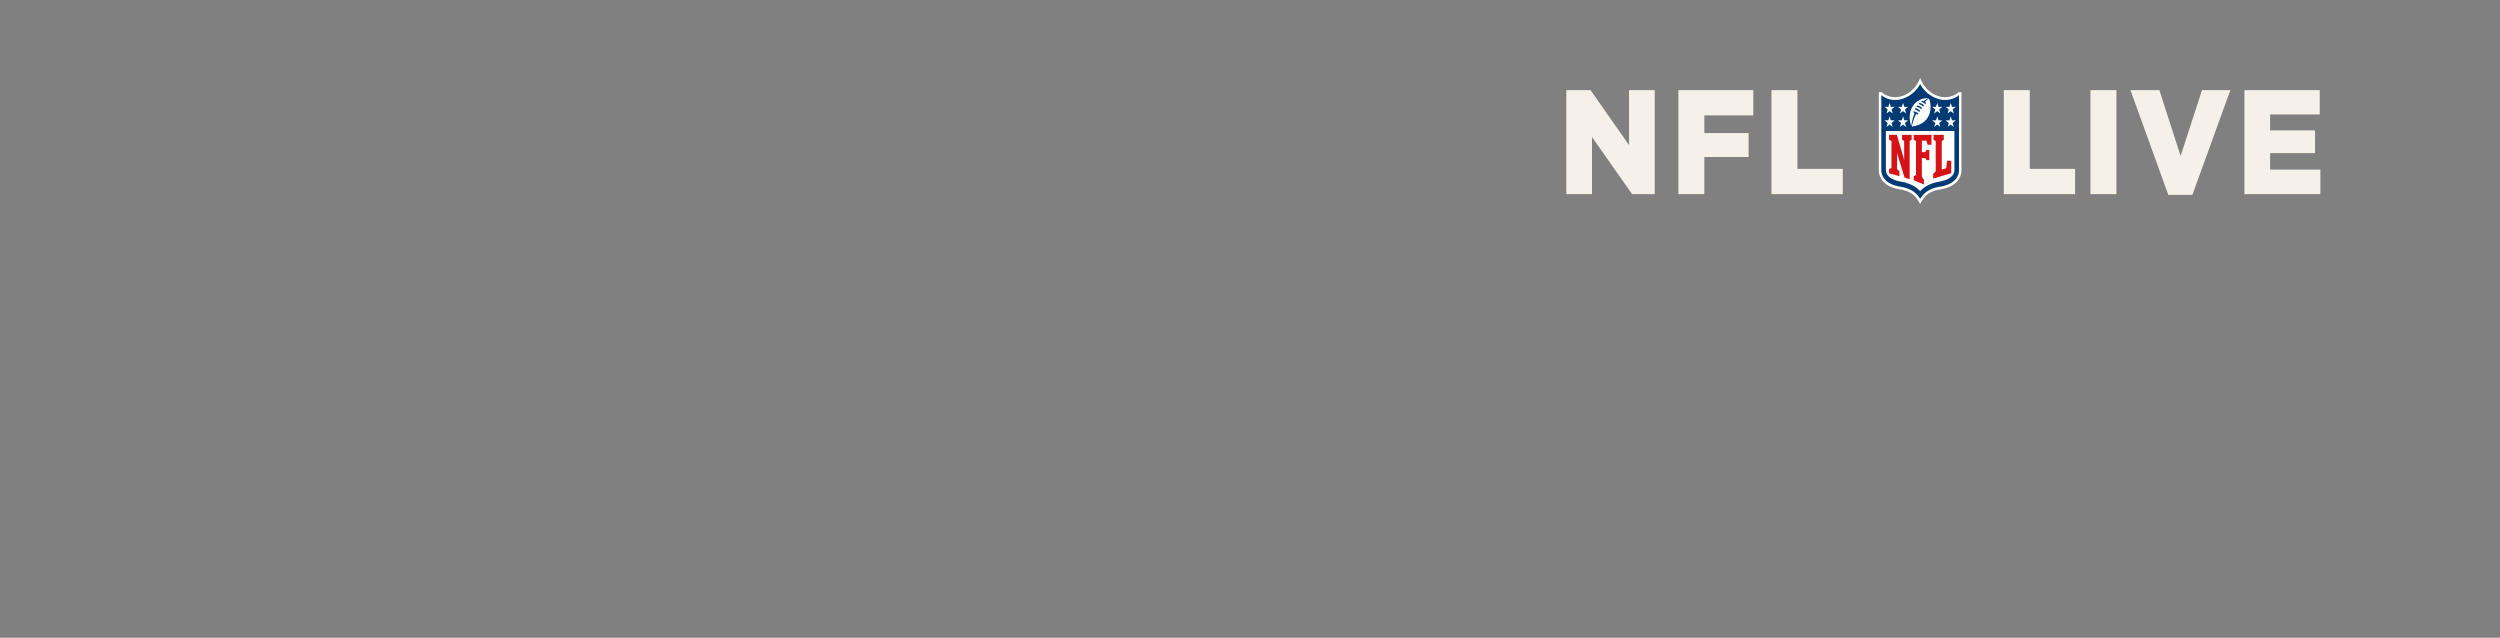 <svg id="v1" xmlns="http://www.w3.org/2000/svg" width="980" height="250" viewBox="0 0 1960 500">
  <rect x="0" y="0" width="1960" height="500" fill="#808080" stroke="none"/>
  <defs>
    <style>
      .cls-1 {
        fill: #f5f1e9;
      }

      .cls-1, .cls-2, .cls-3, .cls-4 {
        fill-rule: evenodd;
      }

      .cls-2 {
        fill: #fff;
      }

      .cls-3 {
        fill: #003a74;
      }

      .cls-4 {
        fill: #d51317;
      }
    </style>
  </defs>
  <g id="NFL_live" data-name="NFL live">
    <g id="NFL_LOGO">
      <path id="Form_1" data-name="Form 1" class="cls-1" d="M1227.99,70.641h18.98l30.2,43.12V70.641h20.14v81.576h-17.73l-31.45-44.752v44.754h-20.14V70.641Zm87.87,0h58.73V90.452h-38.38v13.87h34.71v18.762h-34.71v29.134h-20.35V70.641Zm72.98,0h20.35v61.766h35.55v19.812h-55.9V70.641Zm182.14,0h20.34v61.766h35.55v19.812h-55.89V70.641Zm67.95,0h20.34v81.576h-20.34V70.641Zm31.35,0h22.65l16.67,51.627,16.78-51.627h22.23l-29.78,82.16h-18.87Zm89.34,0h59.04V89.753h-38.9v12.469h35.23v17.83h-35.23v12.939h39.43v19.228h-59.57V70.641Z"/>
      <path id="Form_1_Kopie_4" data-name="Form 1 Kopie 4" class="cls-2" d="M1535.64,72.256a16.6,16.6,0,0,1-14.97,3.371c-6.93-1.82-12.63-7.276-15.28-14.624-2.65,7.349-8.35,12.8-15.28,14.624a16.6,16.6,0,0,1-14.97-3.371h-2.15v61.319a13,13,0,0,0,2.61,7.66c2.79,3.774,7.54,6.221,14.09,7.273,5.22,0.84,9.08,2.664,11.8,5.575a31.215,31.215,0,0,1,3.9,5.843,32.189,32.189,0,0,1,3.9-5.843c2.72-2.911,6.58-4.735,11.8-5.575,6.55-1.046,11.29-3.5,14.09-7.271a12.931,12.931,0,0,0,2.6-7.662V72.256h-2.14Z"/>
      <path id="Form_1_Kopie" data-name="Form 1 Kopie" class="cls-3" d="M1535.84,74.647a17.687,17.687,0,0,1-15.64,3.076,23.83,23.83,0,0,1-14.8-11.839,23.843,23.843,0,0,1-14.81,11.839,17.675,17.675,0,0,1-15.64-3.076v58.924c0,2,.75,10.507,15.03,12.8,5.63,0.907,9.84,2.921,12.87,6.156a18.871,18.871,0,0,1,2.55,3.436,19.01,19.01,0,0,1,2.55-3.436c3.03-3.235,7.24-5.249,12.87-6.156,14.27-2.292,15.03-10.8,15.03-12.8Z"/>
      <path id="Form_1_Kopie_3" data-name="Form 1 Kopie 3" class="cls-2" d="M1505.39,149.956s4.14-5.677,14.91-7.52c12.33-2.115,11.96-8.549,11.96-8.874V102.7h-53.74v30.86c0,0.324-.36,6.759,11.97,8.874,10.76,1.846,14.9,7.52,14.9,7.52m-25.47-53.568-2.43-2.032h2.97l0.98-3.129,0.98,3.129h2.97l-2.43,2.032,0.89,3.175-2.41-1.886-2.42,1.886Zm10.54,0-2.43-2.032H1491l0.98-3.129,0.98,3.129h2.97l-2.43,2.032,0.9,3.175-2.42-1.886-2.41,1.886Zm-10.54-10.576-2.43-2.032h2.97l0.98-3.128,0.98,3.128h2.97l-2.43,2.032,0.89,3.175-2.41-1.886-2.42,1.886Zm10.54,0-2.43-2.032H1491l0.98-3.128,0.98,3.128h2.97l-2.43,2.032,0.9,3.175-2.42-1.886-2.41,1.886Zm41.3,13.751-2.41-1.886-2.42,1.886,0.89-3.175-2.43-2.033h2.98l0.98-3.127,0.98,3.127h2.97l-2.43,2.033Zm-10.55,0-2.41-1.886-2.42,1.886,0.9-3.175-2.43-2.033h2.97l0.98-3.127,0.98,3.127h2.97l-2.43,2.033Zm10.55-10.576-2.41-1.886-2.42,1.886,0.89-3.175-2.43-2.032h2.98l0.98-3.128,0.98,3.128h2.97l-2.43,2.032Zm-10.55,0L1518.8,87.1l-2.42,1.886,0.9-3.175-2.43-2.032h2.97l0.98-3.128,0.98,3.128h2.97l-2.43,2.032Zm-9.12-11.664a14.836,14.836,0,0,0-3.02,2.649,8.444,8.444,0,0,1,1.1.834c-0.27.261-.54,0.544-0.79,0.808a7.939,7.939,0,0,0-3.26-1.829c0.31-.243.64-0.484,0.96-0.716a8.19,8.19,0,0,1,.97.357,16.379,16.379,0,0,1,3.7-2.4,1.605,1.605,0,0,0-.73-0.1c-7.79.112-14.99,6.584-13.63,17.66a15.021,15.021,0,0,0,1.08,4.248,36.451,36.451,0,0,1,2.64-10.288,7.2,7.2,0,0,0-1.17-.362c0.19-.448.45-1,0.45-1a7.9,7.9,0,0,1,3.63,1.845c-0.25.448-.42,0.747-0.54,0.979a8.438,8.438,0,0,0-1.14-.85A38.15,38.15,0,0,0,1498.9,99a0.388,0.388,0,0,0,.43.16c8.55-1.23,12.55-6.075,13.77-11.325a17.952,17.952,0,0,0-.54-9.985,0.627,0.627,0,0,0-.47-0.526m-7.35,10.458a7.848,7.848,0,0,0-3.68-1.932s0.39-.707.61-1.074a7.979,7.979,0,0,1,3.71,1.981c-0.23.362-.45,0.707-0.64,1.025m1.4-2.19a7.942,7.942,0,0,0-3.71-2c0.22-.312.48-0.644,0.72-0.95a8.037,8.037,0,0,1,3.69,1.962c-0.25.329-.48,0.665-0.7,0.985m1.56-2.092a7.966,7.966,0,0,0-3.58-1.942c0.31-.327.63-0.608,0.91-0.87a7.915,7.915,0,0,1,3.43,1.914c-0.26.3-.51,0.6-0.76,0.9"/>
      <path id="Form_1_Kopie_2" data-name="Form 1 Kopie 2" class="cls-4" d="M1492.86,125.255V110.579l-1.66-1.033v-3.805h7.55v3.805l-1.58,1.033v29.936l-4.03-1.343-5.83-19.124v12.608l1.85,1.581v3.885l-8.1-2.286v-3.313l1.85-.805V110.591l-1.89-1.045v-3.805h6.12Zm13.9,13.422,1.61,2.152v3.807l-8.02-3.332v-3.23l1.77-.806V110.579l-1.76-.989v-3.849h13.93v7.745h-3.06l-0.93-3.181h-3.54v8.957h2.65l1.05-1.7h2.14v7.97h-2.14l-1-1.611h-2.7v14.758Zm8.85,1.348V136.22l1.99-1.819V110.579l-1.7-.989v-3.849h8.03v3.849l-1.58.989V132.93l3.45-1.037,0.67-5.857h3.3v9.786Z"/>
    </g>
  </g>
</svg>
